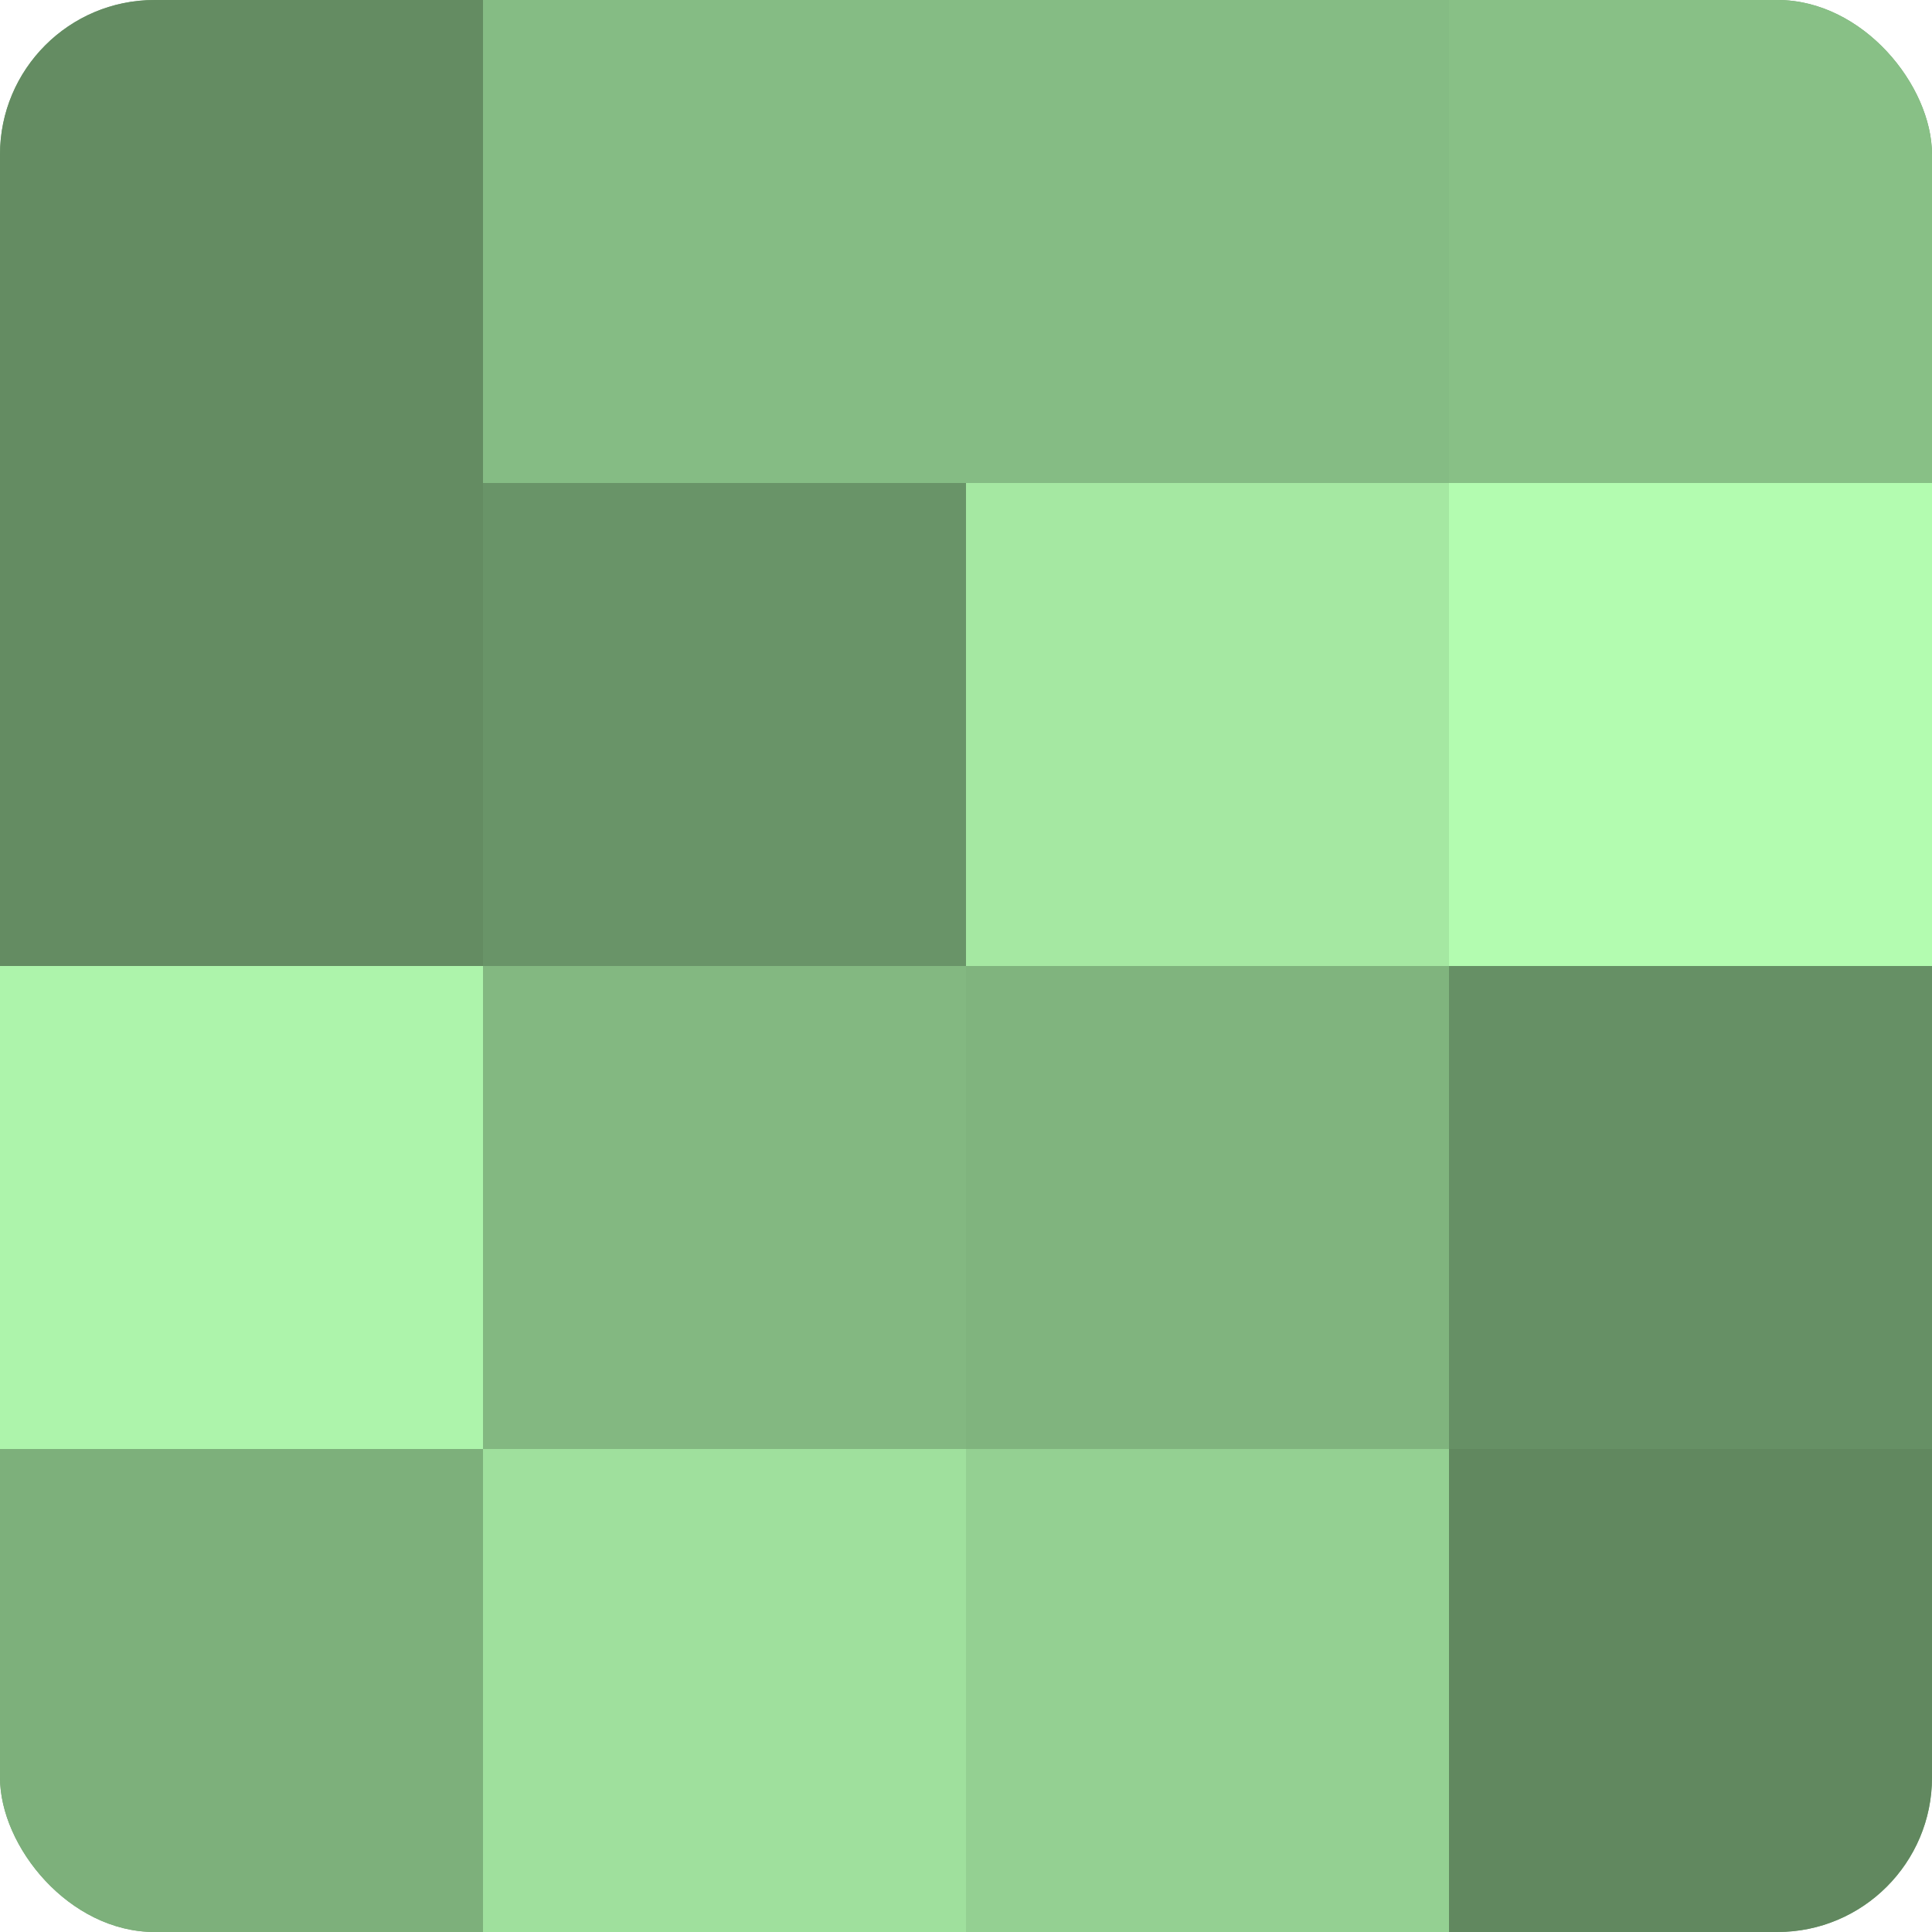 <?xml version="1.0" encoding="UTF-8"?>
<svg xmlns="http://www.w3.org/2000/svg" width="60" height="60" viewBox="0 0 100 100" preserveAspectRatio="xMidYMid meet"><defs><clipPath id="c" width="100" height="100"><rect width="100" height="100" rx="8" ry="8"/></clipPath></defs><g clip-path="url(#c)"><rect width="100" height="100" fill="#72a070"/><rect width="25" height="25" fill="#648c62"/><rect y="25" width="25" height="25" fill="#648c62"/><rect y="50" width="25" height="25" fill="#adf4ab"/><rect y="75" width="25" height="25" fill="#7db07b"/><rect x="25" width="25" height="25" fill="#85bc84"/><rect x="25" y="25" width="25" height="25" fill="#699468"/><rect x="25" y="50" width="25" height="25" fill="#83b881"/><rect x="25" y="75" width="25" height="25" fill="#9fe09d"/><rect x="50" width="25" height="25" fill="#85bc84"/><rect x="50" y="25" width="25" height="25" fill="#a5e8a2"/><rect x="50" y="50" width="25" height="25" fill="#80b47e"/><rect x="50" y="75" width="25" height="25" fill="#94d092"/><rect x="75" width="25" height="25" fill="#88c086"/><rect x="75" y="25" width="25" height="25" fill="#b3fcb0"/><rect x="75" y="50" width="25" height="25" fill="#669065"/><rect x="75" y="75" width="25" height="25" fill="#61885f"/></g></svg>
